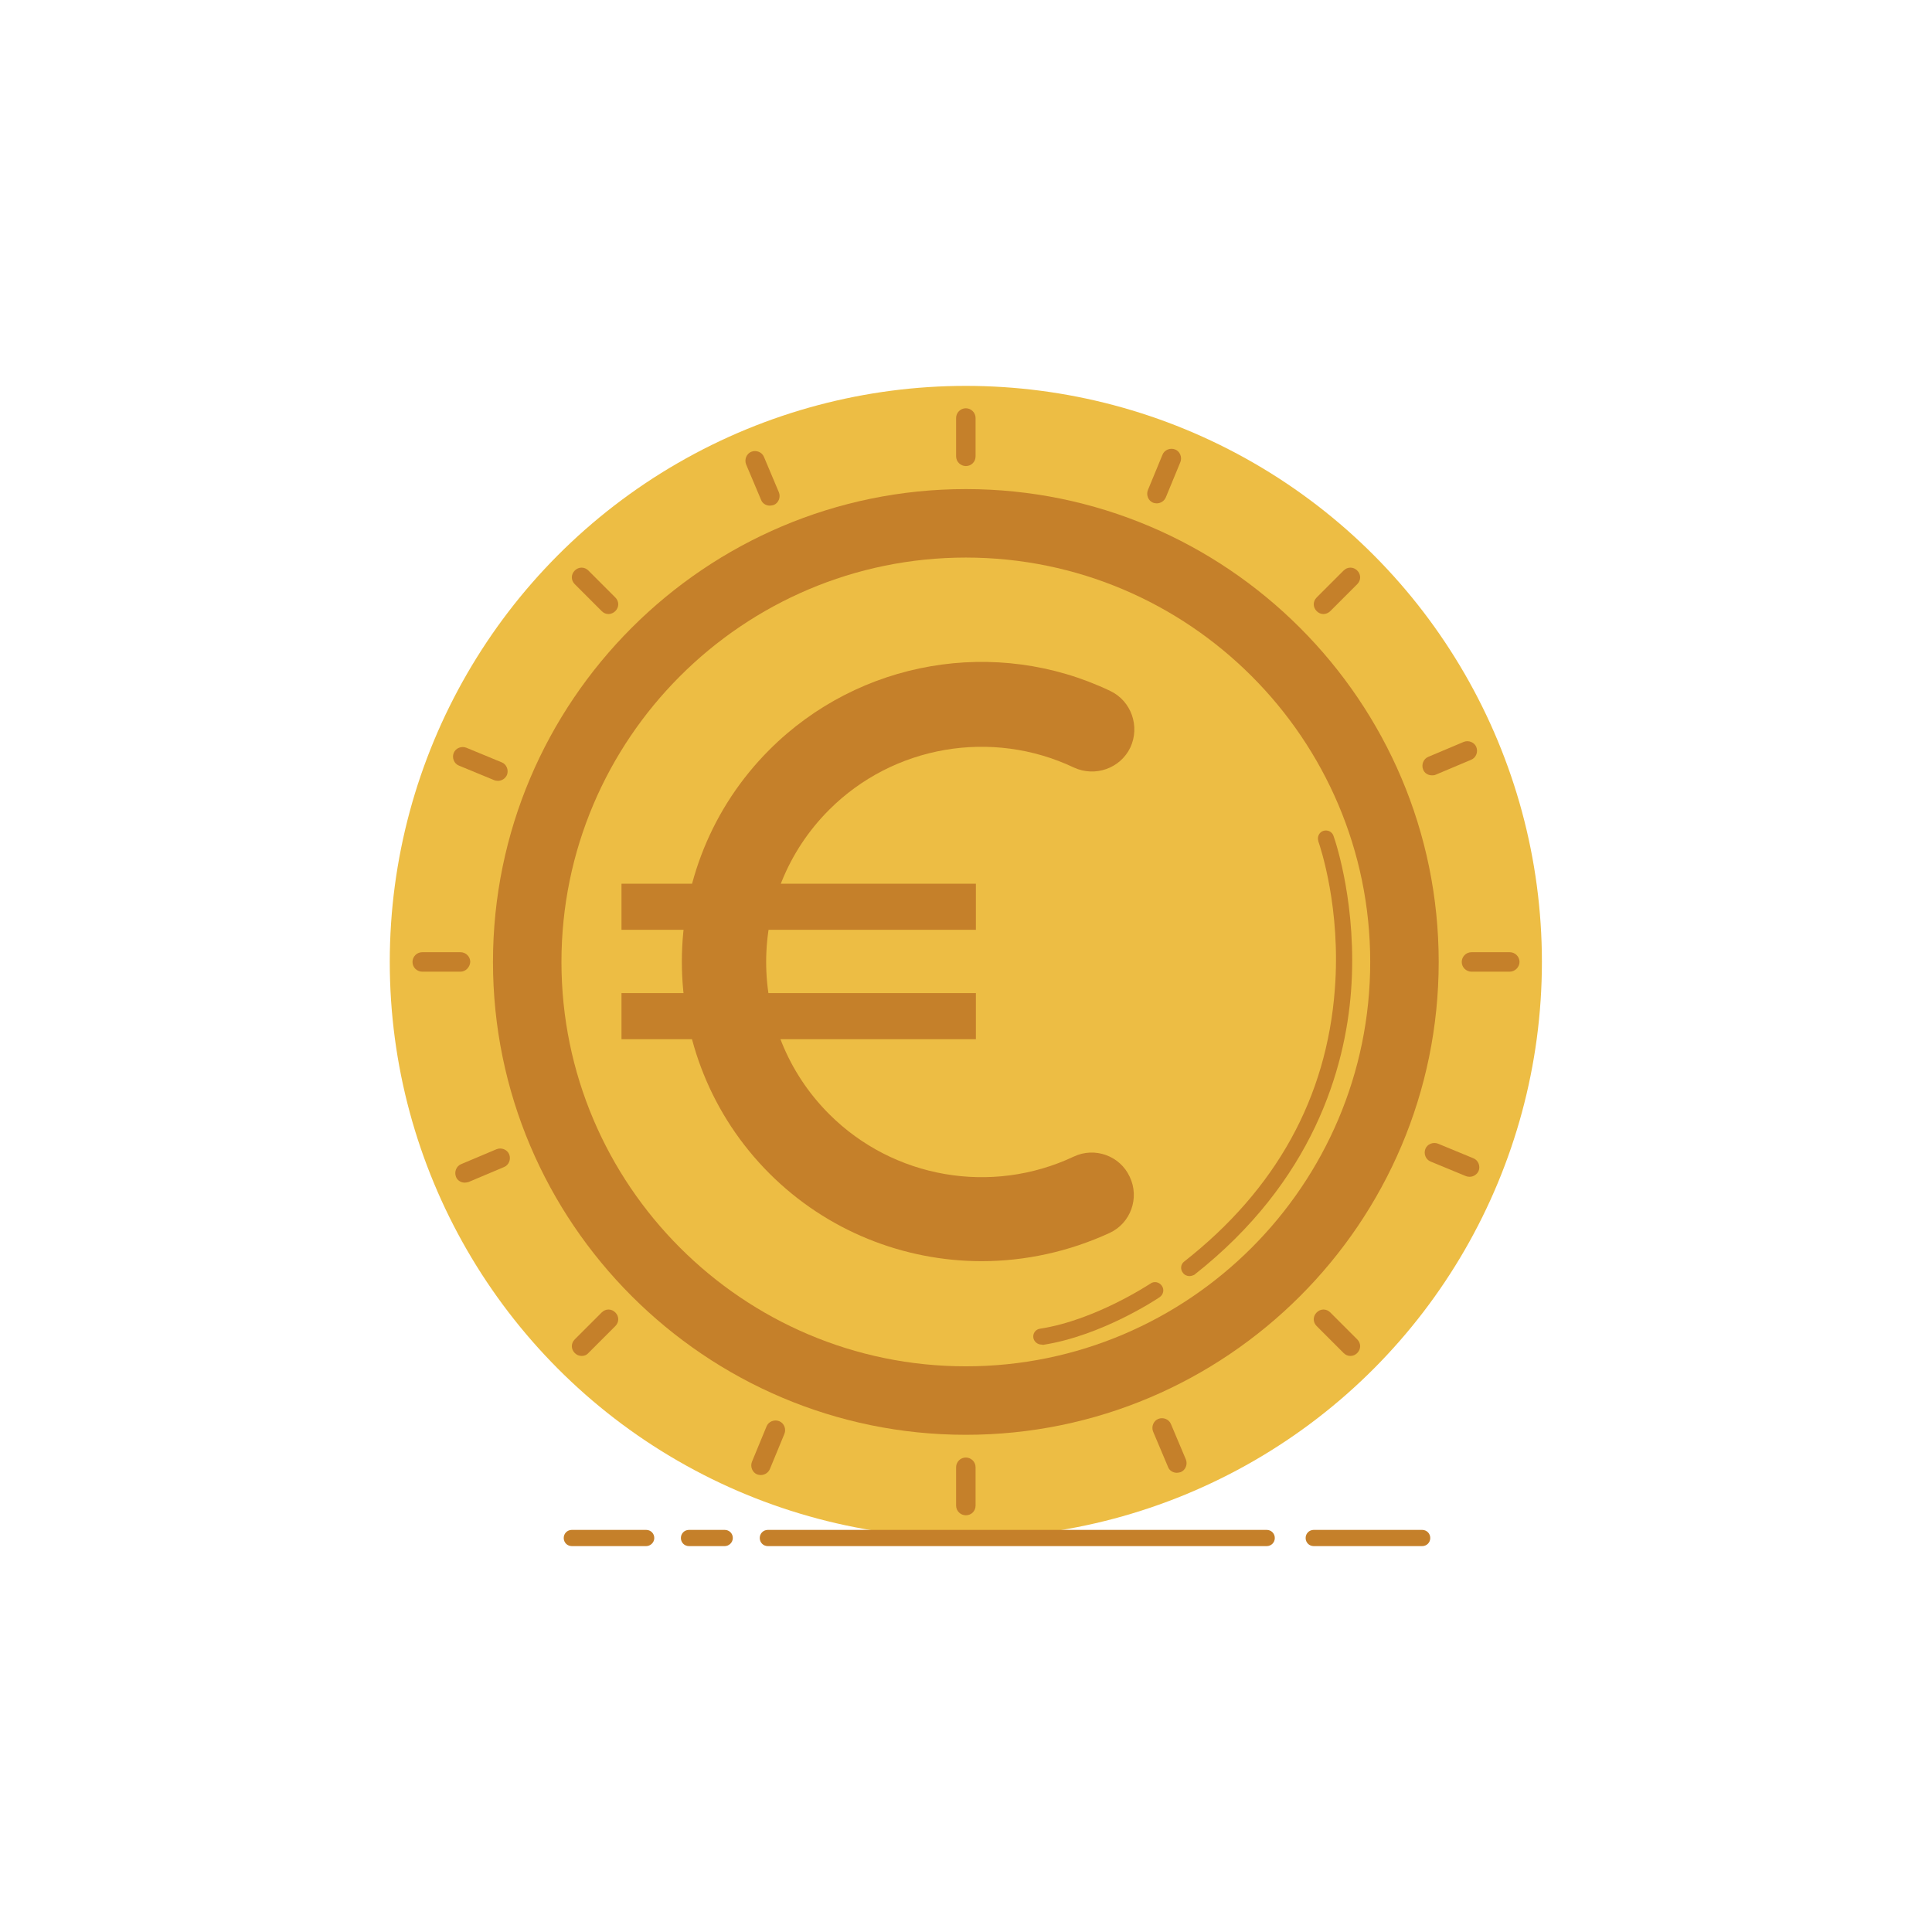 <?xml version="1.0" ?><svg id="Layer_1" style="enable-background:new 0 0 595.3 595.3;" version="1.1" viewBox="0 0 595.3 595.3" xml:space="preserve" xmlns="http://www.w3.org/2000/svg" xmlns:xlink="http://www.w3.org/1999/xlink"><style type="text/css">
	.st0{fill:#FFFFFF;}
	.st1{fill:#EDBD44;}
	.st2{fill:#C5802A;}
	.st3{fill:#009444;}
	.st4{fill:#006838;}
	.st5{fill:#77AAB6;}
	.st6{fill:#167D88;}
	.st7{fill:#005A67;}
	.st8{fill:#6F2334;}
	.st9{fill:#460618;}
	.st10{fill:#961634;}
	.st11{fill:#008245;}
	.st12{fill:#35A0AD;}
	.st13{fill:#203A40;}
	.st14{fill:#27545D;}
</style><rect class="st0" height="595.3" width="595.3"/><g><g><g><circle class="st1" cx="297.6" cy="296.4" r="177.5"/></g></g><g><g><g><path class="st2" d="M297.6,442.1c-80.3,0-145.7-65.4-145.7-145.7c0-80.3,65.4-145.7,145.7-145.7s145.7,65.4,145.7,145.7      C443.3,376.7,378,442.1,297.6,442.1z M297.6,171.8c-68.7,0-124.6,55.9-124.6,124.6c0,68.7,55.9,124.6,124.6,124.6      s124.6-55.9,124.6-124.6C422.2,227.7,366.3,171.8,297.6,171.8z"/></g></g></g><g><g><g><path class="st2" d="M297.6,143.6c-1.6,0-3-1.3-3-3l0-11.8c0-1.6,1.3-3,3-3c1.6,0,3,1.3,3,3l0,11.8      C300.6,142.3,299.3,143.6,297.6,143.6z"/></g></g><g><g><path class="st2" d="M407.8,189.2c-0.8,0-1.5-0.3-2.1-0.9c-1.2-1.2-1.2-3,0-4.2l8.3-8.3c1.2-1.2,3-1.2,4.2,0      c1.2,1.2,1.2,3,0,4.2l-8.3,8.3C409.3,188.9,408.5,189.2,407.8,189.2z"/></g></g><g><g><path class="st2" d="M465.2,299.4l-11.8,0c-1.6,0-3-1.3-3-3c0-1.6,1.3-3,3-3l11.8,0c1.6,0,3,1.3,3,3      C468.2,298,466.8,299.4,465.2,299.4z"/></g></g><g><g><path class="st2" d="M416.1,417.8c-0.8,0-1.5-0.3-2.1-0.9l-8.3-8.3c-1.2-1.2-1.2-3,0-4.2c1.2-1.2,3-1.2,4.2,0l8.3,8.3      c1.2,1.2,1.2,3,0,4.2C417.6,417.5,416.9,417.8,416.1,417.8z"/></g></g><g><g><path class="st2" d="M297.6,466.9c-1.6,0-3-1.3-3-3l0-11.8c0-1.6,1.3-3,3-3c1.6,0,3,1.3,3,3l0,11.8      C300.6,465.6,299.3,466.9,297.6,466.9z"/></g></g><g><g><path class="st2" d="M179.2,417.8c-0.8,0-1.5-0.3-2.1-0.9c-1.2-1.2-1.2-3,0-4.2l8.3-8.3c1.2-1.2,3-1.2,4.2,0      c1.2,1.2,1.2,3,0,4.2l-8.3,8.3C180.7,417.6,179.9,417.8,179.2,417.8z"/></g></g><g><g><path class="st2" d="M141.9,299.4l-11.8,0c-1.6,0-3-1.3-3-3c0-1.6,1.3-3,3-3l11.8,0c1.6,0,3,1.3,3,3      C144.8,298,143.5,299.4,141.9,299.4z"/></g></g><g><g><path class="st2" d="M187.5,189.2c-0.8,0-1.5-0.3-2.1-0.9l-8.3-8.3c-1.2-1.2-1.2-3,0-4.2c1.2-1.2,3-1.2,4.2,0l8.3,8.3      c1.2,1.2,1.2,3,0,4.2C189,188.9,188.2,189.2,187.5,189.2z"/></g></g></g><g><g><g><path class="st2" d="M356.4,155.1c-0.4,0-0.8-0.1-1.1-0.2c-1.5-0.6-2.2-2.4-1.6-3.9l4.5-10.9c0.6-1.5,2.4-2.2,3.9-1.6      c1.5,0.6,2.2,2.4,1.6,3.9l-4.5,10.9C358.7,154.4,357.6,155.1,356.4,155.1z"/></g></g><g><g><path class="st2" d="M441.2,238.9c-1.2,0-2.3-0.7-2.7-1.8c-0.6-1.5,0.1-3.3,1.6-3.9l10.9-4.6c1.5-0.6,3.3,0.1,3.9,1.6      c0.6,1.5-0.1,3.3-1.6,3.9l-10.9,4.6C442,238.9,441.6,238.9,441.2,238.9z"/></g></g><g><g><path class="st2" d="M452.8,362.6c-0.4,0-0.8-0.1-1.1-0.2l-10.9-4.5c-1.5-0.6-2.2-2.4-1.6-3.9c0.6-1.5,2.4-2.2,3.9-1.6l10.9,4.5      c1.5,0.6,2.2,2.4,1.6,3.9C455.1,361.9,454,362.6,452.8,362.6z"/></g></g><g><g><path class="st2" d="M362.6,453.8c-1.2,0-2.3-0.7-2.7-1.8l-4.6-10.9c-0.6-1.5,0.1-3.3,1.6-3.9c1.5-0.6,3.3,0.1,3.9,1.6l4.6,10.9      c0.6,1.5-0.1,3.3-1.6,3.9C363.4,453.7,363,453.8,362.6,453.8z"/></g></g><g><g><path class="st2" d="M234.4,454.5c-0.4,0-0.8-0.1-1.1-0.2c-1.5-0.6-2.2-2.4-1.6-3.9l4.5-10.9c0.6-1.5,2.4-2.2,3.9-1.6      c1.5,0.6,2.2,2.4,1.6,3.9l-4.5,10.9C236.7,453.8,235.6,454.5,234.4,454.5z"/></g></g><g><g><path class="st2" d="M143.2,364.4c-1.2,0-2.3-0.7-2.7-1.8c-0.6-1.5,0.1-3.3,1.6-3.9l10.9-4.6c1.5-0.6,3.3,0.1,3.9,1.6      c0.6,1.5-0.1,3.3-1.6,3.9l-10.9,4.6C144,364.3,143.6,364.4,143.2,364.4z"/></g></g><g><g><path class="st2" d="M153.4,240.6c-0.4,0-0.8-0.1-1.1-0.2l-10.9-4.5c-1.5-0.6-2.2-2.4-1.6-3.9c0.6-1.5,2.4-2.2,3.9-1.6l10.9,4.5      c1.5,0.6,2.2,2.4,1.6,3.9C155.7,239.9,154.6,240.6,153.4,240.6z"/></g></g><g><g><path class="st2" d="M237.2,155.8c-1.2,0-2.3-0.7-2.7-1.8l-4.6-10.9c-0.6-1.5,0.1-3.3,1.6-3.9c1.5-0.6,3.3,0.1,3.9,1.6l4.6,10.9      c0.6,1.5-0.1,3.3-1.6,3.9C238,155.7,237.6,155.8,237.2,155.8z"/></g></g></g><g><path class="st2" d="M366.5,393.2c-0.7,0-1.5-0.3-2-1c-0.9-1.1-0.7-2.7,0.4-3.5c28.3-22.2,43.9-50.5,46.4-83.9    c1.9-24.7-4.4-43.6-5.1-45.6c0,0,0-0.1,0-0.1c-0.4-1.3,0.3-2.7,1.6-3.1c1.3-0.4,2.7,0.3,3.1,1.6c0.8,2.2,7.3,22,5.4,47.7    c-1.8,24-11.7,58.7-48.3,87.5C367.6,393,367,393.2,366.5,393.2z"/></g><g><path class="st2" d="M320.9,414.3c-1.2,0-2.3-0.9-2.5-2.1c-0.2-1.4,0.7-2.6,2.1-2.8c17-2.6,33.8-13.8,34-13.9    c1.1-0.8,2.7-0.5,3.5,0.7c0.8,1.1,0.5,2.7-0.7,3.5c-0.7,0.5-17.8,11.9-36,14.7C321.2,414.3,321.1,414.3,320.9,414.3z"/></g><g><path class="st2" d="M390.3,476.4H236.6c-1.4,0-2.5-1.1-2.5-2.5c0-1.4,1.1-2.5,2.5-2.5h153.7c1.4,0,2.5,1.1,2.5,2.5    C392.8,475.3,391.7,476.4,390.3,476.4z"/></g><g><path class="st2" d="M438.2,476.4h-33.4c-1.4,0-2.5-1.1-2.5-2.5c0-1.4,1.1-2.5,2.5-2.5h33.4c1.4,0,2.5,1.1,2.5,2.5    C440.7,475.3,439.6,476.4,438.2,476.4z"/></g><g><path class="st2" d="M223.3,476.4h-11c-1.4,0-2.5-1.1-2.5-2.5c0-1.4,1.1-2.5,2.5-2.5h11c1.4,0,2.5,1.1,2.5,2.5    C225.8,475.3,224.6,476.4,223.3,476.4z"/></g><g><path class="st2" d="M199.1,476.4h-22.9c-1.4,0-2.5-1.1-2.5-2.5c0-1.4,1.1-2.5,2.5-2.5h22.9c1.4,0,2.5,1.1,2.5,2.5    C201.6,475.3,200.4,476.4,199.1,476.4z"/></g><g><g><g><path class="st2" d="M302.5,388.6c-24,0-47.7-9.3-65.4-27c-36-36-36-94.6,0-130.6c27.6-27.6,69.8-34.9,105-18.1      c6.5,3.1,9.2,10.9,6.2,17.4c-3.1,6.5-10.9,9.2-17.4,6.2c-25.3-12-55.6-6.8-75.4,13c-25.9,25.9-25.9,67.9,0,93.8      c19.8,19.8,50,25,75.3,13.1c6.5-3.1,14.3-0.3,17.3,6.2c3.1,6.5,0.3,14.3-6.2,17.3C329.3,385.7,315.8,388.6,302.5,388.6z"/></g></g><g><rect class="st2" height="14.2" width="109.2" x="191.5" y="272.3"/></g><g><rect class="st2" height="14.2" width="109.2" x="191.5" y="306"/></g></g></g></svg>